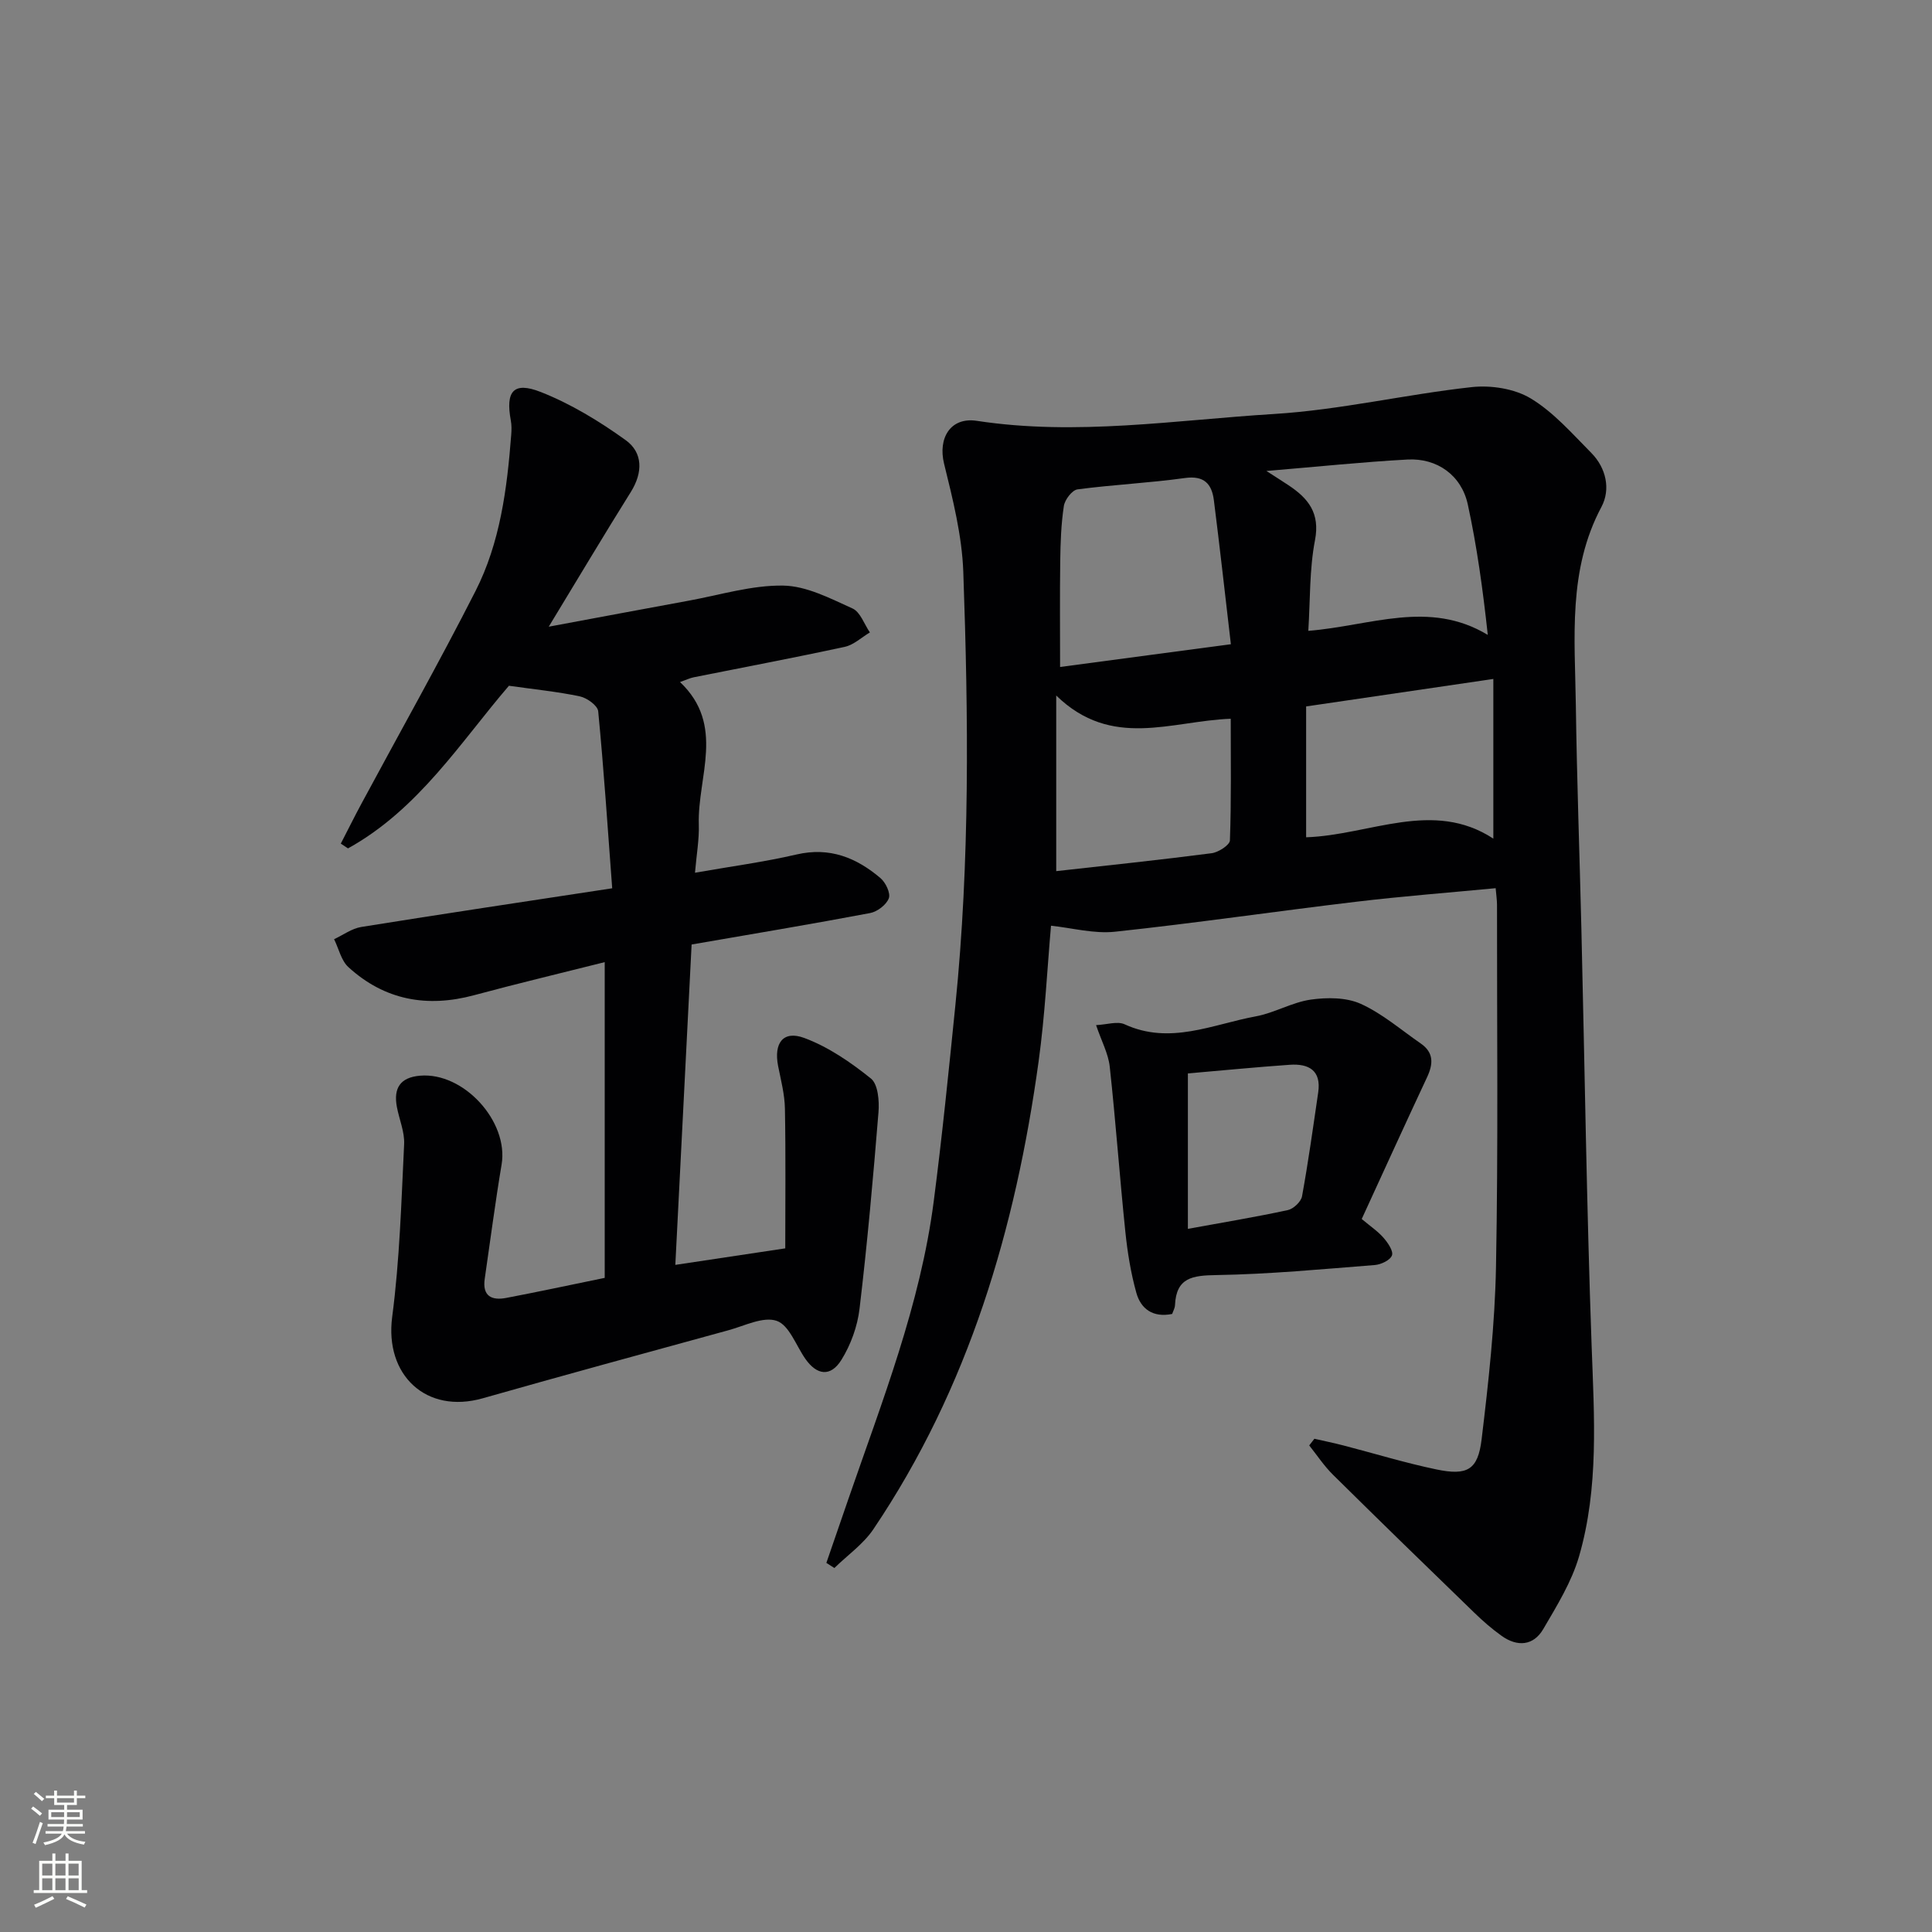 <svg enable-background="new 0 0 400 400" viewBox="0 0 400 400" xmlns="http://www.w3.org/2000/svg"><rect x="0" y="0" width="400" height="400" fill="#808080" stroke="none"/><g fill="#010103"><path d="m272.13 297.88c2.01.46 4.03.87 6.03 1.39 6.41 1.66 12.76 3.61 19.24 4.96 6.39 1.33 8.59.1 9.35-6.22 1.43-11.85 2.75-23.79 2.98-35.71.47-24.98.19-49.97.21-74.96 0-.96-.15-1.92-.28-3.45-9.83.94-19.39 1.67-28.9 2.81-16.64 1.98-33.23 4.42-49.89 6.2-4.36.47-8.89-.78-13.27-1.24-.77 8.72-1.24 18.48-2.57 28.12-4.77 34.59-14.45 67.52-34.2 96.82-2.08 3.09-5.36 5.38-8.08 8.04-.55-.35-1.11-.7-1.66-1.06l4.56-13.23c6.98-20.24 14.9-40.22 17.67-61.64 1.75-13.5 3.11-27.05 4.48-40.59 3.02-29.86 2.7-59.8 1.64-89.72-.27-7.51-2.17-15.04-3.98-22.4-1.29-5.24 1.28-9.71 6.79-8.87 20.62 3.15 41.08-.16 61.53-1.42 13.69-.84 27.23-4.06 40.9-5.56 4-.44 8.87.31 12.24 2.34 4.74 2.86 8.58 7.28 12.55 11.29 3.08 3.12 4.02 7.54 2.1 11.15-6.99 13.1-5.5 27.14-5.31 41.03.21 15.47.78 30.93 1.15 46.4.69 28.77 1.09 57.56 2.12 86.32.53 14.65 1.52 29.3-2.6 43.54-1.54 5.3-4.59 10.24-7.42 15.07-2.03 3.47-5.37 3.71-8.61 1.4-2.02-1.44-3.91-3.09-5.69-4.82-9.79-9.48-19.56-18.98-29.25-28.56-1.83-1.81-3.28-4.02-4.9-6.05.35-.47.71-.92 1.07-1.38zm-17.29-164.5c-1.19-10.18-2.28-20.01-3.52-29.81-.43-3.37-2-5.16-6-4.6-7.38 1.03-14.85 1.37-22.23 2.35-1.12.15-2.63 2.13-2.83 3.44-.57 3.75-.7 7.58-.75 11.38-.1 7.21-.03 14.41-.03 21.95 11.54-1.53 22.68-3.02 35.36-4.71zm7.36-35.87c2.37 1.53 3.47 2.22 4.55 2.94 4.09 2.71 6.6 5.75 5.5 11.42-1.16 6.03-.97 12.33-1.38 18.74 12.97-1.04 24.98-6.5 37.16.84-1.03-9.48-2.25-18.33-4.14-27.02-1.31-6.01-6.33-9.62-12.48-9.29-9.22.5-18.43 1.47-29.21 2.37zm8.22 48.75v27.09c13.19-.44 26.24-7.92 38.76.28 0-11.11 0-21.84 0-33.06-13.4 1.97-25.93 3.81-38.76 5.69zm-51.74 34.1c10.74-1.2 21.47-2.32 32.17-3.71 1.41-.18 3.75-1.69 3.79-2.65.3-8.28.17-16.58.17-25.19-12.31.45-24.63 6.38-36.13-4.81z"/><path d="m125.2 264.57c0-21.79 0-43.23 0-65.37-8.95 2.25-18.04 4.42-27.06 6.85-9.74 2.62-18.51 1.02-25.99-5.8-1.51-1.37-2.01-3.84-2.98-5.8 1.87-.87 3.66-2.21 5.62-2.53 16.86-2.71 33.75-5.23 51.96-8.01-.94-12.62-1.74-24.65-2.9-36.65-.11-1.18-2.32-2.77-3.79-3.08-4.62-.98-9.34-1.44-14.69-2.2-9.88 11.47-18.66 25.57-33.32 33.67-.5-.33-.99-.66-1.49-.99 1.44-2.79 2.83-5.6 4.32-8.36 7.87-14.63 16.03-29.11 23.56-43.91 5.12-10.06 6.54-21.2 7.4-32.35.08-.99.1-2.02-.08-2.98-1.12-6.04.53-8.13 6.2-5.9 6.22 2.45 12.12 6.04 17.57 9.96 3.59 2.58 3.6 6.7 1.08 10.73-5.54 8.85-10.88 17.83-17 27.9 10.33-1.92 19.66-3.68 29-5.39 6.5-1.19 13.04-3.22 19.53-3.12 4.84.07 9.76 2.66 14.37 4.74 1.61.73 2.42 3.25 3.59 4.96-1.73 1.02-3.34 2.58-5.2 2.98-10.38 2.25-20.83 4.21-31.25 6.3-.79.16-1.54.52-2.86.99 9.46 8.96 3.59 19.58 3.89 29.48.1 3.1-.47 6.22-.79 10 7.45-1.31 14.31-2.22 21.03-3.78 6.85-1.59 12.39.66 17.38 4.9 1.07.91 2.12 3.12 1.72 4.17-.51 1.35-2.38 2.78-3.88 3.06-12.06 2.28-24.17 4.3-36.95 6.51-1.11 21.93-2.23 43.91-3.37 66.33 7.61-1.14 14.47-2.17 22.76-3.42 0-9.52.11-19.22-.07-28.92-.05-2.95-.83-5.91-1.41-8.83-.93-4.74 1.03-7.44 5.42-5.81 4.98 1.85 9.62 5.04 13.8 8.4 1.47 1.19 1.75 4.64 1.56 6.98-1.1 13.58-2.31 27.15-3.92 40.67-.43 3.65-1.81 7.47-3.75 10.59-2.24 3.6-5.09 3.2-7.48-.22-1.92-2.75-3.34-6.96-5.92-7.85-2.78-.97-6.67 1.04-10.02 1.95-16.96 4.65-33.93 9.27-50.84 14.08-11.72 3.33-20.34-4.81-18.75-16.86 1.55-11.82 1.89-23.8 2.47-35.73.13-2.56-1.03-5.18-1.51-7.78-.7-3.82.67-6.07 4.81-6.42 9.03-.77 18.38 9.48 16.88 18.4-1.32 7.85-2.34 15.76-3.49 23.64-.53 3.58 1.42 4.55 4.45 3.97 6.51-1.24 13-2.63 20.39-4.15z"/><path d="m242.68 272.04c-3.97.81-6.48-1.04-7.41-4.37-1.15-4.12-1.84-8.4-2.28-12.66-1.18-11.38-1.99-22.79-3.23-34.16-.29-2.69-1.69-5.26-2.83-8.61 2.23-.1 4.4-.86 5.91-.17 9.4 4.32 18.2.01 27.14-1.64 3.88-.71 7.51-2.91 11.39-3.47 3.38-.48 7.35-.48 10.35.87 4.47 2.02 8.34 5.39 12.44 8.22 2.73 1.89 2.58 4.25 1.29 7-4.55 9.72-9 19.49-13.52 29.33 1.83 1.54 3.37 2.56 4.53 3.91.89 1.02 2.06 2.73 1.73 3.63-.36.99-2.26 1.89-3.55 1.99-10.92.86-21.86 1.9-32.8 2.08-4.94.08-8.32.5-8.57 6.24-.03.63-.39 1.23-.59 1.81zm3.26-17.62c7.05-1.29 13.9-2.42 20.68-3.88 1.17-.25 2.74-1.73 2.95-2.85 1.3-7.14 2.3-14.34 3.35-21.52.67-4.56-1.97-5.99-5.88-5.72-6.89.48-13.77 1.16-21.1 1.79z"/></g><path d="m6.44 374.46.42-.45c.65.47 1.27.95 1.85 1.44l-.45.49c-.65-.56-1.25-1.06-1.82-1.48m.93 7.33-.63-.26c.55-1.36 1.05-2.8 1.53-4.33.19.1.38.19.59.27-.47 1.29-.96 2.73-1.49 4.32m-.38-10.38.44-.42c.43.34 1.01.82 1.74 1.44l-.49.49c-.53-.51-1.09-1.01-1.69-1.51m2.5.35h1.72v-1.04h.59v1.04h3.52v-1.04h.59v1.04h1.75v.53h-1.75v1.42h-2.03v.97h3.22v2.03h-3.24c0 .35-.01.66-.03.93h3.32v.53h-3.37c-.03.27-.08.58-.15.94h3.96v.53h-3.71c.67.92 1.93 1.48 3.79 1.68-.13.24-.23.44-.29.59-2.13-.38-3.48-1.08-4.04-2.12-.43.97-1.77 1.72-4.03 2.23-.09-.19-.2-.37-.33-.55 2.1-.42 3.37-1.03 3.81-1.83h-3.36v-.53h3.58c.08-.29.13-.61.16-.94h-3.33v-.53h3.39c.02-.27.04-.58.04-.93h-3.23v-2.03h3.25v-.97h-2.07v-1.42h-1.73zm1.12 3.44v1h2.65c.01-.3.02-.44.01-.4v-.25-.35zm1.19-2h3.52v-.91h-3.52zm4.71 2h-2.63v.59c0 .15-.01.28-.01.4h2.64z" fill="#fbfcfa"/><path d="m13.56 383.74h.63v1.52h2.72v6.07h1.13v.6h-11.06v-.6h1.13v-6.07h2.73v-1.52h.63v1.52h2.1v-1.52zm-2.69 8.83.38.56c-1.24.63-2.53 1.25-3.85 1.85-.1-.21-.21-.42-.34-.63 1.37-.55 2.63-1.15 3.81-1.78m-2.13-4.27h2.1v-2.45h-2.1zm0 3.04h2.1v-2.46h-2.1zm2.72-3.04h2.1v-2.45h-2.1zm0 3.04h2.1v-2.46h-2.1zm6.07 3.6c-1.41-.71-2.7-1.3-3.86-1.78l.35-.56c1.45.62 2.75 1.19 3.88 1.72zm-1.25-9.09h-2.1v2.45h2.1zm-2.09 5.49h2.1v-2.46h-2.1z" fill="#fbfcfa"/></svg>